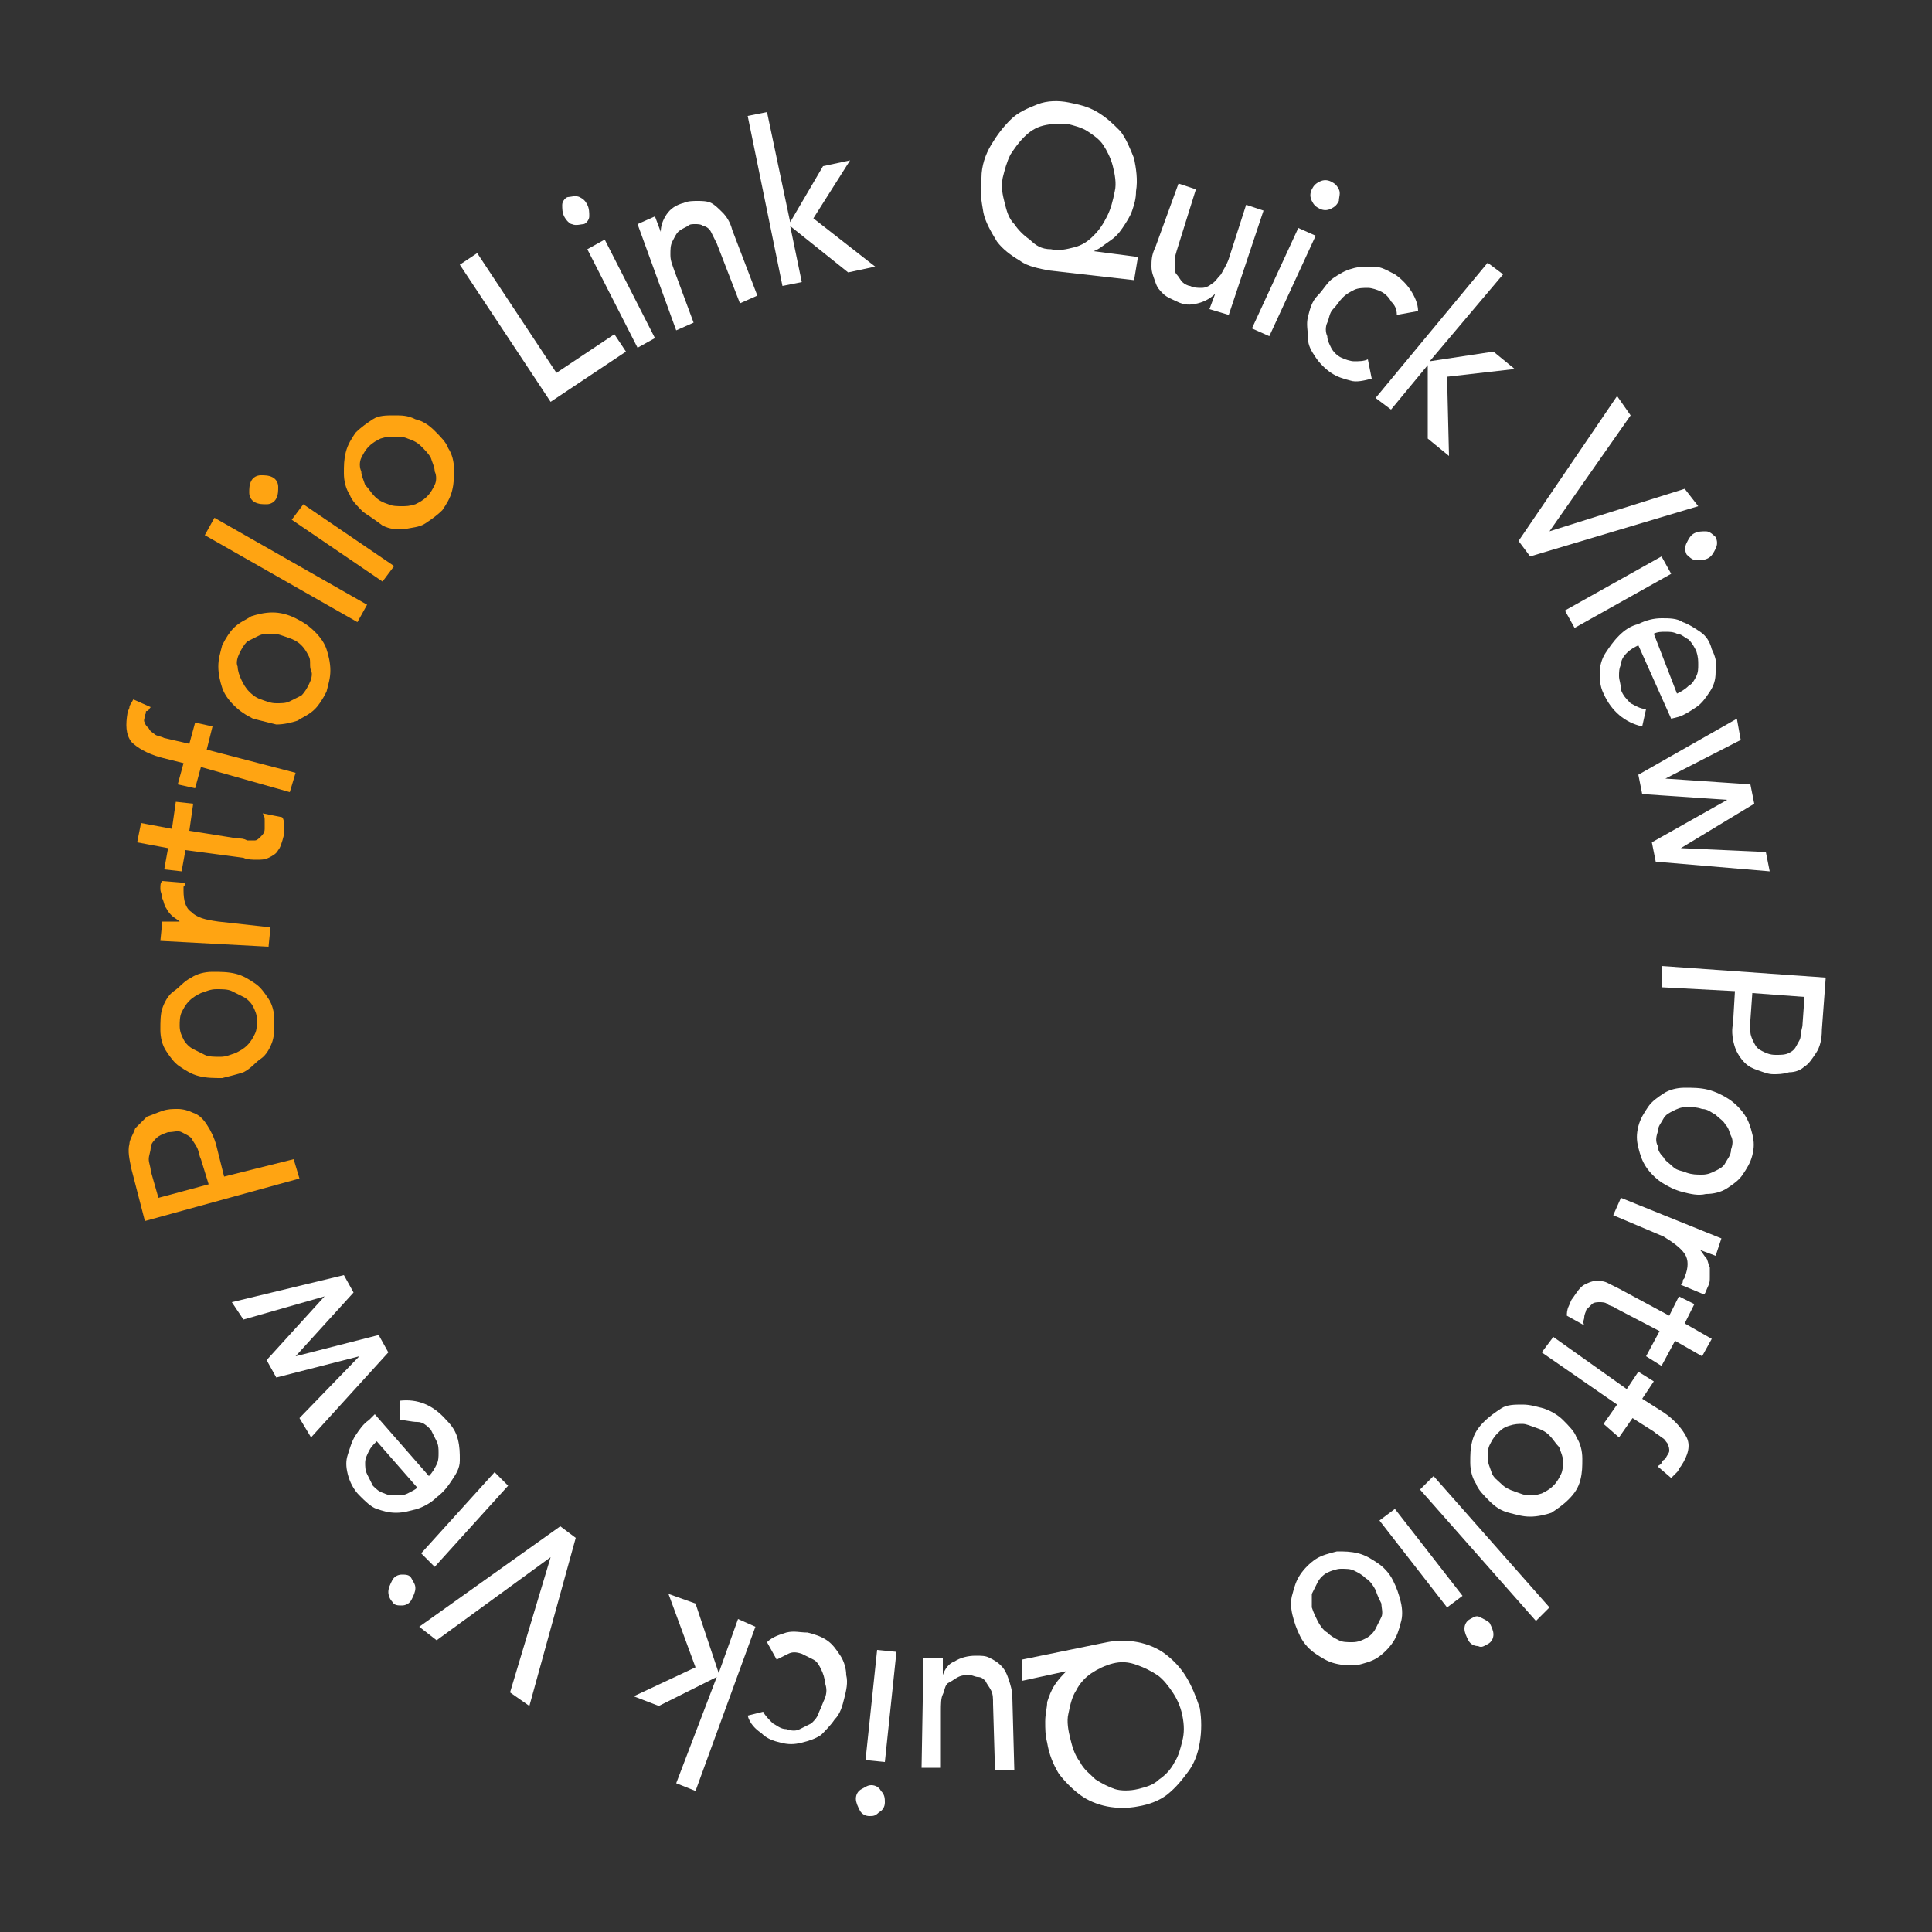 <?xml version="1.0" encoding="utf-8"?>
<!-- Generator: Adobe Illustrator 24.1.1, SVG Export Plug-In . SVG Version: 6.00 Build 0)  -->
<svg version="1.1" id="Layer_1" xmlns="http://www.w3.org/2000/svg" xmlns:xlink="http://www.w3.org/1999/xlink" x="0px" y="0px"
	 viewBox="0 0 100 100" style="enable-background:new 0 0 100 100;" xml:space="preserve">
<rect x="0" y="0" width="100" height="100" fill="#333333" stroke="none"/>
<style type="text/css">
	.st0{fill:#FFFFFF;}
	.st1{fill:#FFA412;}
</style>
<g>
	<path class="st0" d="M58.7,14.5L54.3,14c-0.5-0.1-1.1-0.2-1.5-0.5c-0.5-0.3-0.9-0.6-1.2-1c-0.3-0.5-0.6-1-0.7-1.5
		c-0.1-0.6-0.2-1.1-0.1-1.8c0-0.6,0.2-1.2,0.5-1.7s0.6-0.9,1-1.3s0.9-0.6,1.4-0.8c0.5-0.2,1.1-0.2,1.6-0.1s1,0.2,1.5,0.5
		s0.8,0.6,1.2,1c0.3,0.4,0.5,0.9,0.7,1.4c0.1,0.5,0.2,1.1,0.1,1.7c0,0.4-0.1,0.7-0.2,1c-0.1,0.3-0.3,0.6-0.5,0.9
		c-0.2,0.3-0.4,0.5-0.7,0.7s-0.5,0.4-0.8,0.5l0,0l2.3,0.3L58.7,14.5z M54.4,12.9c0.4,0.1,0.8,0,1.2-0.1s0.7-0.3,1-0.6s0.5-0.6,0.7-1
		s0.3-0.8,0.4-1.3c0.1-0.4,0-0.9-0.1-1.3s-0.3-0.8-0.5-1.1S56.6,7,56.3,6.8s-0.7-0.3-1.1-0.4c-0.4,0-0.8,0-1.2,0.1s-0.7,0.3-1,0.6
		c-0.3,0.3-0.5,0.6-0.7,0.9c-0.2,0.4-0.3,0.8-0.4,1.2c-0.1,0.5,0,0.9,0.1,1.3c0.1,0.4,0.2,0.8,0.5,1.1c0.2,0.3,0.5,0.6,0.8,0.8
		C53.6,12.7,53.9,12.9,54.4,12.9z"/>
	<path class="st0" d="M63.6,16.3l-1-0.3l0.3-0.8l0,0c-0.2,0.2-0.5,0.4-0.9,0.5s-0.7,0.1-1.1-0.1c-0.2-0.1-0.5-0.2-0.7-0.4
		s-0.3-0.3-0.4-0.6s-0.2-0.5-0.2-0.8s0-0.6,0.2-1L61,9.5l0.9,0.3l-1,3.2c-0.1,0.3-0.1,0.5-0.1,0.7s0,0.4,0.1,0.5s0.2,0.3,0.3,0.4
		c0.1,0.1,0.3,0.2,0.4,0.2c0.2,0.1,0.4,0.1,0.6,0.1s0.4-0.1,0.5-0.2c0.2-0.1,0.3-0.3,0.5-0.5c0.1-0.2,0.3-0.5,0.4-0.8l0.9-2.8
		l0.9,0.3L63.6,16.3z"/>
	<path class="st0" d="M67.2,11.8l0.9,0.4l-2.4,5.2L64.8,17L67.2,11.8z M67.9,9.8c0.1-0.2,0.2-0.3,0.4-0.4c0.2-0.1,0.4-0.1,0.6,0
		s0.3,0.2,0.4,0.4s0,0.4,0,0.6c-0.1,0.2-0.2,0.3-0.4,0.4c-0.2,0.1-0.4,0.1-0.6,0s-0.3-0.2-0.4-0.4S67.8,10,67.9,9.8z"/>
	<path class="st0" d="M72.3,16.3c0-0.3-0.1-0.5-0.3-0.7c-0.1-0.2-0.3-0.4-0.5-0.5s-0.5-0.2-0.7-0.2s-0.5,0-0.7,0.1s-0.4,0.2-0.6,0.4
		S69.2,15.8,69,16c-0.2,0.2-0.2,0.5-0.3,0.7s-0.1,0.5,0,0.7c0,0.2,0.1,0.4,0.2,0.6s0.3,0.4,0.5,0.5s0.5,0.2,0.7,0.2s0.5,0,0.7-0.1
		l0.2,1c-0.4,0.1-0.8,0.2-1.1,0.1c-0.4-0.1-0.7-0.2-1-0.4c-0.3-0.2-0.6-0.5-0.8-0.8c-0.2-0.3-0.4-0.6-0.4-1s-0.1-0.7,0-1.1
		s0.2-0.8,0.5-1.1s0.5-0.7,0.8-0.9s0.6-0.4,1-0.5c0.3-0.1,0.7-0.1,1.1-0.1s0.7,0.2,1.1,0.4c0.3,0.2,0.6,0.5,0.8,0.8s0.4,0.7,0.4,1.1
		L72.3,16.3z"/>
	<path class="st0" d="M77,13.6l0.8,0.6L74,18.7l3.3-0.5l1.1,0.9l-3.5,0.4l0.1,4.1l-1.1-0.9v-3.8L72,21.2l-0.8-0.6L77,13.6z"/>
	<path class="st0" d="M83.7,20.5l0.7,1l-4.2,6l0,0l7-2.2l0.7,0.9l-8.7,2.6L78.6,28L83.7,20.5z"/>
	<path class="st0" d="M86,28.8l0.5,0.9l-5,2.8L81,31.6L86,28.8z M87.7,27.6c0.2-0.1,0.4-0.1,0.6-0.1s0.4,0.2,0.5,0.3
		c0.1,0.2,0.1,0.4,0,0.6s-0.2,0.4-0.4,0.5C88.2,29,88,29,87.8,29s-0.4-0.2-0.5-0.3c-0.1-0.2-0.1-0.4,0-0.6S87.5,27.7,87.7,27.6z"/>
	<path class="st0" d="M84.8,33.4c-0.2,0.1-0.4,0.2-0.6,0.4s-0.3,0.4-0.3,0.6c-0.1,0.2-0.1,0.4-0.1,0.6c0,0.2,0.1,0.4,0.1,0.7
		c0.1,0.3,0.3,0.5,0.5,0.7c0.2,0.1,0.5,0.3,0.8,0.3L85,37.6c-0.9-0.2-1.6-0.8-2-1.7c-0.2-0.4-0.2-0.8-0.2-1.1s0.1-0.7,0.3-1
		c0.2-0.3,0.4-0.6,0.7-0.9c0.3-0.3,0.6-0.5,1-0.6c0.4-0.2,0.8-0.3,1.2-0.3c0.4,0,0.8,0,1.1,0.2c0.3,0.1,0.6,0.3,0.9,0.5
		s0.5,0.5,0.6,0.9c0.2,0.4,0.3,0.8,0.2,1.2c0,0.4-0.1,0.7-0.3,1s-0.4,0.6-0.7,0.8c-0.3,0.2-0.6,0.4-0.9,0.5l-0.4,0.1L84.8,33.4z
		 M86.8,35.9c0.2-0.1,0.4-0.2,0.6-0.4c0.2-0.1,0.3-0.3,0.4-0.5s0.1-0.4,0.1-0.6c0-0.2,0-0.4-0.1-0.7c-0.1-0.2-0.2-0.4-0.4-0.6
		c-0.2-0.1-0.4-0.3-0.6-0.3c-0.2-0.1-0.4-0.1-0.6-0.1s-0.4,0-0.6,0.1L86.8,35.9z"/>
	<path class="st0" d="M89.9,37.2l0.2,1.1l-3.9,2l0,0l4.4,0.3l0.2,1L87,43.9l0,0l4.4,0.2l0.2,1l-5.9-0.5l-0.2-1l3.9-2.2l0,0L85,41.1
		l-0.2-1L89.9,37.2z"/>
	<path class="st0" d="M94.5,50.6l-0.2,2.7c0,0.5-0.1,0.9-0.3,1.2c-0.2,0.3-0.4,0.6-0.6,0.7c-0.2,0.2-0.5,0.3-0.8,0.3
		c-0.3,0.1-0.6,0.1-0.8,0.1c-0.3,0-0.5-0.1-0.8-0.2s-0.5-0.2-0.7-0.4s-0.4-0.5-0.5-0.8s-0.2-0.8-0.1-1.2l0.1-1.7L86,51.1V50
		L94.5,50.6z M90.7,51.4l-0.1,1.4c0,0.2,0,0.4,0,0.6c0,0.2,0.1,0.4,0.2,0.6c0.1,0.2,0.2,0.3,0.4,0.4s0.4,0.2,0.7,0.2
		c0.3,0,0.5,0,0.7-0.1s0.3-0.2,0.4-0.4s0.2-0.3,0.2-0.5s0.1-0.4,0.1-0.6l0.1-1.4L90.7,51.4z"/>
	<path class="st0" d="M88.4,56.4c0.4,0.1,0.8,0.3,1.1,0.5c0.3,0.2,0.6,0.5,0.8,0.8c0.2,0.3,0.3,0.6,0.4,1s0.1,0.7,0,1.1
		c-0.1,0.4-0.3,0.7-0.5,1s-0.5,0.5-0.8,0.7s-0.7,0.3-1.1,0.3c-0.4,0.1-0.8,0-1.2-0.1s-0.8-0.3-1.1-0.5s-0.6-0.5-0.8-0.8
		c-0.2-0.3-0.3-0.6-0.4-1s-0.1-0.7,0-1.1c0.1-0.4,0.3-0.7,0.5-1s0.5-0.5,0.8-0.7s0.7-0.3,1.1-0.3S88,56.3,88.4,56.4z M88.1,57.4
		c-0.3-0.1-0.5-0.1-0.8-0.1s-0.5,0.1-0.7,0.2c-0.2,0.1-0.4,0.2-0.5,0.4s-0.3,0.4-0.3,0.7c-0.1,0.3-0.1,0.5,0,0.7
		c0,0.2,0.1,0.4,0.3,0.6c0.1,0.2,0.3,0.3,0.5,0.5s0.5,0.2,0.7,0.3c0.3,0.1,0.5,0.1,0.8,0.1s0.5-0.1,0.7-0.2c0.2-0.1,0.4-0.2,0.5-0.4
		s0.3-0.4,0.3-0.7c0.1-0.3,0.1-0.5,0-0.7s-0.1-0.4-0.3-0.6c-0.1-0.2-0.3-0.3-0.5-0.5C88.6,57.6,88.4,57.4,88.1,57.4z"/>
	<path class="st0" d="M89.1,64.1L88.8,65L88,64.7l0,0c0.1,0.1,0.2,0.3,0.3,0.4c0.1,0.1,0.1,0.3,0.2,0.5c0,0.2,0,0.3,0,0.5
		s0,0.3-0.1,0.5s-0.1,0.3-0.2,0.4L87,66.5c0.1-0.1,0.1-0.1,0.1-0.2s0.1-0.1,0.1-0.2c0.2-0.5,0.2-0.9,0-1.2c-0.2-0.3-0.6-0.6-1.1-0.9
		l-2.6-1.1l0.4-0.9L89.1,64.1z"/>
	<path class="st0" d="M85.2,70.2l0.7-1.3l-2.3-1.2c-0.1-0.1-0.3-0.1-0.4-0.2s-0.3-0.1-0.4-0.1s-0.3,0-0.4,0.1s-0.2,0.2-0.3,0.3
		c0,0.1-0.1,0.2-0.1,0.4c0,0.1-0.1,0.2,0,0.4l-0.9-0.5c0-0.1,0-0.3,0.1-0.5s0.1-0.3,0.2-0.4c0.2-0.3,0.4-0.6,0.6-0.7
		s0.4-0.2,0.6-0.2s0.4,0,0.6,0.1s0.4,0.2,0.6,0.3l2.6,1.4l0.5-1l0.8,0.4l-0.5,1l1.4,0.8l-0.5,0.9l-1.4-0.8L86,70.7L85.2,70.2z"/>
	<path class="st0" d="M84.2,71.9l0.6-0.9l0.8,0.5L85,72.4l1.1,0.7c0.6,0.4,1,0.9,1.2,1.3s0.1,0.9-0.3,1.5c-0.1,0.1-0.1,0.2-0.2,0.3
		c-0.1,0.1-0.2,0.2-0.3,0.3l-0.7-0.6c0.1-0.1,0.2-0.1,0.2-0.2s0.1-0.1,0.2-0.2c0.1-0.2,0.2-0.3,0.2-0.4s0-0.2-0.1-0.4
		c-0.1-0.1-0.1-0.2-0.3-0.3c-0.1-0.1-0.3-0.2-0.4-0.3l-1.1-0.7l-0.7,1L83,73.7l0.7-1L79.8,70l0.6-0.8L84.2,71.9z"/>
	<path class="st0" d="M80.9,73.5c0.3,0.3,0.6,0.6,0.7,0.9c0.2,0.3,0.3,0.7,0.3,1.1s0,0.7-0.1,1.1s-0.3,0.7-0.6,1
		c-0.3,0.3-0.6,0.5-0.9,0.7c-0.3,0.1-0.7,0.2-1.1,0.2s-0.7-0.1-1.1-0.2s-0.7-0.3-1-0.6c-0.3-0.3-0.6-0.6-0.7-0.9
		c-0.2-0.3-0.3-0.7-0.3-1.1s0-0.7,0.1-1.1s0.3-0.7,0.6-1c0.3-0.3,0.6-0.5,0.9-0.7s0.7-0.2,1.1-0.2s0.7,0.1,1.1,0.2
		C80.2,73,80.6,73.2,80.9,73.5z M80.2,74.3c-0.2-0.2-0.4-0.3-0.7-0.4s-0.5-0.2-0.7-0.2s-0.4,0-0.7,0.1s-0.4,0.2-0.6,0.4
		c-0.2,0.2-0.3,0.4-0.4,0.6S77,75.3,77,75.5s0.1,0.4,0.2,0.7s0.3,0.4,0.5,0.6s0.4,0.3,0.7,0.4s0.5,0.2,0.7,0.2s0.4,0,0.7-0.1
		c0.2-0.1,0.4-0.2,0.6-0.4c0.2-0.2,0.3-0.4,0.4-0.6s0.1-0.5,0.1-0.7s-0.1-0.4-0.2-0.7C80.5,74.7,80.4,74.5,80.2,74.3z"/>
	<path class="st0" d="M80.2,83.2l-0.7,0.7l-6-6.8l0.7-0.7L80.2,83.2z"/>
	<path class="st0" d="M75.7,82.6l-0.8,0.6l-3.5-4.5l0.8-0.6L75.7,82.6z M77.1,84c0.1,0.2,0.2,0.4,0.2,0.6S77.2,85,77,85.1
		s-0.3,0.2-0.5,0.1c-0.2,0-0.4-0.1-0.5-0.3c-0.1-0.2-0.2-0.4-0.2-0.6s0.1-0.4,0.3-0.5c0.2-0.1,0.3-0.2,0.5-0.1S77,83.9,77.1,84z"/>
	<path class="st0" d="M72.1,81.8c0.2,0.4,0.3,0.7,0.4,1.1s0.1,0.8,0,1.1c-0.1,0.4-0.2,0.7-0.4,1c-0.2,0.3-0.5,0.6-0.8,0.8
		c-0.3,0.2-0.7,0.3-1.1,0.4c-0.4,0-0.7,0-1.1-0.1s-0.7-0.3-1-0.5s-0.6-0.5-0.8-0.9c-0.2-0.4-0.3-0.7-0.4-1.1s-0.1-0.8,0-1.1
		c0.1-0.4,0.2-0.7,0.4-1s0.5-0.6,0.8-0.8c0.3-0.2,0.7-0.3,1.1-0.4c0.4,0,0.7,0,1.1,0.1s0.7,0.3,1,0.5S71.9,81.4,72.1,81.8z
		 M71.2,82.3c-0.1-0.2-0.3-0.5-0.5-0.6c-0.2-0.2-0.4-0.3-0.6-0.4s-0.4-0.1-0.7-0.1c-0.2,0-0.5,0.1-0.7,0.2s-0.4,0.3-0.5,0.5
		s-0.2,0.4-0.3,0.6c0,0.2,0,0.5,0,0.7c0.1,0.3,0.2,0.5,0.3,0.7s0.3,0.5,0.5,0.6c0.2,0.2,0.4,0.3,0.6,0.4S69.7,85,70,85
		s0.5-0.1,0.7-0.2s0.4-0.3,0.5-0.5s0.2-0.4,0.3-0.6s0-0.5,0-0.7C71.4,82.8,71.3,82.6,71.2,82.3z"/>
	<path class="st0" d="M52.9,85.9l4.4-0.9c0.5-0.1,1.1-0.1,1.6,0s1,0.3,1.4,0.6c0.4,0.3,0.8,0.7,1.1,1.2s0.5,1,0.7,1.6
		c0.1,0.6,0.1,1.2,0,1.8c-0.1,0.6-0.3,1.1-0.6,1.5s-0.6,0.8-1.1,1.2c-0.4,0.3-0.9,0.5-1.5,0.6c-0.5,0.1-1.1,0.1-1.6,0
		s-1-0.3-1.4-0.6c-0.4-0.3-0.8-0.7-1.1-1.1c-0.3-0.5-0.5-1-0.6-1.6c-0.1-0.4-0.1-0.7-0.1-1.1s0.1-0.7,0.1-1c0.1-0.3,0.2-0.6,0.4-0.9
		s0.4-0.5,0.6-0.7l0,0L52.9,87V85.9z M57.6,86.1c-0.4,0.1-0.8,0.3-1.1,0.5s-0.6,0.5-0.8,0.9c-0.2,0.3-0.3,0.7-0.4,1.2
		c-0.1,0.4,0,0.9,0.1,1.3s0.2,0.8,0.5,1.2c0.2,0.4,0.5,0.6,0.8,0.9c0.3,0.2,0.7,0.4,1,0.5s0.8,0.1,1.2,0s0.8-0.2,1.1-0.5
		c0.3-0.2,0.6-0.5,0.8-0.9c0.2-0.3,0.3-0.7,0.4-1.1c0.1-0.4,0.1-0.8,0-1.3s-0.3-0.9-0.5-1.2s-0.5-0.7-0.8-0.9
		c-0.3-0.2-0.7-0.4-1-0.5C58.4,86,58,86,57.6,86.1z"/>
	<path class="st0" d="M47.8,85.8h1v0.9l0,0c0.1-0.3,0.3-0.6,0.6-0.7c0.3-0.2,0.7-0.3,1.1-0.3c0.3,0,0.5,0,0.7,0.1s0.4,0.2,0.6,0.4
		c0.2,0.2,0.3,0.4,0.4,0.7c0.1,0.3,0.2,0.6,0.2,1l0.1,3.7h-1l-0.1-3.4c0-0.3,0-0.5-0.1-0.7S51.1,87.2,51,87
		c-0.1-0.1-0.2-0.2-0.4-0.2c-0.1,0-0.3-0.1-0.4-0.1c-0.2,0-0.4,0-0.6,0.1c-0.2,0.1-0.3,0.2-0.5,0.3s-0.2,0.4-0.3,0.6
		s-0.1,0.5-0.1,0.9v2.9h-1L47.8,85.8z"/>
	<path class="st0" d="M45.8,93.3c0,0.2-0.1,0.4-0.3,0.5C45.3,94,45.2,94,45,94s-0.4-0.1-0.5-0.3c-0.1-0.2-0.2-0.4-0.2-0.6
		s0.1-0.4,0.3-0.5s0.3-0.2,0.5-0.2s0.4,0.1,0.5,0.3C45.8,92.9,45.8,93.1,45.8,93.3z M45.8,91.2l-1-0.1l0.6-5.7l1,0.1L45.8,91.2z"/>
	<path class="st0" d="M39.5,88.6c0.1,0.2,0.3,0.4,0.5,0.6c0.2,0.1,0.4,0.3,0.7,0.3c0.3,0.1,0.5,0.1,0.7,0s0.4-0.2,0.6-0.3
		c0.2-0.2,0.3-0.3,0.4-0.6c0.1-0.2,0.2-0.5,0.3-0.7c0.1-0.3,0.1-0.5,0-0.8c0-0.2-0.1-0.5-0.2-0.7s-0.2-0.4-0.4-0.5s-0.4-0.2-0.6-0.3
		c-0.3-0.1-0.5-0.1-0.7,0s-0.4,0.2-0.6,0.3L39.7,85c0.3-0.3,0.7-0.4,1-0.5c0.4-0.1,0.7,0,1.1,0c0.4,0.1,0.7,0.2,1,0.4
		c0.3,0.2,0.5,0.5,0.7,0.8s0.3,0.7,0.3,1c0.1,0.4,0,0.8-0.1,1.2c-0.1,0.4-0.2,0.8-0.5,1.1c-0.2,0.3-0.5,0.6-0.7,0.8
		c-0.3,0.2-0.6,0.3-1,0.4s-0.7,0.1-1.1,0c-0.4-0.1-0.7-0.2-1-0.5c-0.3-0.2-0.6-0.5-0.7-0.9L39.5,88.6z"/>
	<path class="st0" d="M36,92.7l-1-0.4l2.1-5.5l-3,1.5l-1.3-0.5l3.2-1.5l-1.4-3.8L36,83l1.2,3.6l1-2.8l0.9,0.4L36,92.7z"/>
	<path class="st0" d="M27.4,88.3l-1-0.7l2.1-7l0,0l-5.9,4.3l-0.9-0.7L29,79l0.8,0.6L27.4,88.3z"/>
	<path class="st0" d="M21.3,82.8c-0.1,0.2-0.3,0.3-0.5,0.3s-0.4,0-0.5-0.2c-0.1-0.1-0.2-0.3-0.2-0.5s0.1-0.4,0.2-0.6
		s0.3-0.3,0.5-0.3s0.4,0,0.5,0.2s0.2,0.3,0.2,0.5S21.4,82.6,21.3,82.8z M22.5,81.1l-0.7-0.7l3.8-4.2l0.7,0.7L22.5,81.1z"/>
	<path class="st0" d="M22.2,76.4c0.2-0.2,0.3-0.4,0.4-0.6s0.1-0.4,0.1-0.6s0-0.4-0.1-0.6s-0.2-0.4-0.3-0.6c-0.2-0.2-0.4-0.4-0.7-0.4
		s-0.6-0.1-0.9-0.1v-1c0.9-0.1,1.7,0.2,2.4,1c0.3,0.3,0.5,0.6,0.6,1s0.1,0.7,0.1,1.1s-0.2,0.7-0.4,1s-0.4,0.6-0.8,0.9
		c-0.3,0.3-0.7,0.5-1,0.6c-0.4,0.1-0.7,0.2-1.1,0.2s-0.7-0.1-1-0.2s-0.6-0.4-0.9-0.7c-0.3-0.3-0.5-0.7-0.6-1.1s-0.1-0.7,0-1
		s0.2-0.7,0.4-1s0.4-0.6,0.7-0.8l0.3-0.3L22.2,76.4z M19.5,74.6c-0.2,0.2-0.3,0.3-0.4,0.5s-0.2,0.4-0.2,0.6s0,0.4,0.1,0.6
		s0.2,0.4,0.3,0.6c0.2,0.2,0.3,0.3,0.6,0.4c0.2,0.1,0.4,0.1,0.6,0.1s0.4,0,0.6-0.1s0.4-0.2,0.5-0.3L19.5,74.6z"/>
	<path class="st0" d="M16.1,74.4l-0.6-1l3.1-3.2l0,0l-4.3,1.1l-0.5-0.9l3-3.3l0,0l-4.2,1.2L12,67.4l5.8-1.4l0.5,0.9l-3,3.3l0,0
		l4.3-1.1l0.5,0.9L16.1,74.4z"/>
	<path class="st1" d="M7.5,63.2l-0.7-2.7c-0.1-0.5-0.2-0.9-0.1-1.3c0-0.2,0.2-0.5,0.3-0.8c0.2-0.2,0.4-0.4,0.6-0.6
		c0.3-0.1,0.5-0.2,0.8-0.3s0.5-0.1,0.8-0.1s0.6,0.1,0.8,0.2c0.3,0.1,0.5,0.3,0.7,0.6s0.4,0.7,0.5,1.1l0.4,1.6l3.6-0.9l0.3,1
		L7.5,63.2z M10.8,61.3L10.4,60c-0.1-0.2-0.1-0.4-0.2-0.6c-0.1-0.2-0.2-0.3-0.3-0.5c-0.1-0.1-0.3-0.2-0.5-0.3s-0.4,0-0.7,0
		c-0.3,0.1-0.5,0.2-0.6,0.3s-0.3,0.3-0.3,0.5S7.7,59.8,7.7,60s0.1,0.4,0.1,0.6L8.2,62L10.8,61.3z"/>
	<path class="st1" d="M11.5,55.8c-0.4,0-0.8,0-1.2-0.1s-0.7-0.3-1-0.5s-0.5-0.5-0.7-0.8s-0.3-0.7-0.3-1.1c0-0.4,0-0.8,0.1-1.1
		s0.3-0.7,0.6-0.9s0.5-0.5,0.9-0.7c0.3-0.2,0.7-0.3,1.1-0.3s0.8,0,1.2,0.1s0.7,0.3,1,0.5s0.5,0.5,0.7,0.8s0.3,0.7,0.3,1.1
		c0,0.4,0,0.8-0.1,1.1s-0.3,0.7-0.6,0.9s-0.5,0.5-0.9,0.7C12.3,55.6,11.9,55.7,11.5,55.8z M11.4,54.7c0.3,0,0.5-0.1,0.8-0.2
		c0.2-0.1,0.4-0.2,0.6-0.4c0.2-0.2,0.3-0.4,0.4-0.6c0.1-0.2,0.1-0.5,0.1-0.7c0-0.3-0.1-0.5-0.2-0.7c-0.1-0.2-0.3-0.4-0.5-0.5
		s-0.4-0.2-0.6-0.3s-0.5-0.1-0.8-0.1s-0.5,0.1-0.8,0.2c-0.2,0.1-0.4,0.2-0.6,0.4c-0.2,0.2-0.3,0.4-0.4,0.6c-0.1,0.2-0.1,0.5-0.1,0.7
		c0,0.3,0.1,0.5,0.2,0.7c0.1,0.2,0.3,0.4,0.5,0.5s0.4,0.2,0.6,0.3S11.1,54.7,11.4,54.7z"/>
	<path class="st1" d="M8.3,48.7l0.1-1h0.9l0,0c-0.1-0.1-0.3-0.2-0.4-0.3S8.7,47.2,8.6,47c-0.1-0.1-0.1-0.3-0.2-0.5
		c0-0.2-0.1-0.3-0.1-0.5s0-0.3,0.1-0.4l1.2,0.1c0,0.1-0.1,0.2-0.1,0.2v0.2c0,0.5,0.1,0.9,0.4,1.1c0.3,0.3,0.7,0.4,1.4,0.5L14,48
		l-0.1,1L8.3,48.7z"/>
	<path class="st1" d="M10,41.6L9.8,43l2.5,0.4c0.2,0,0.3,0,0.5,0.1c0.2,0,0.3,0,0.4,0c0.1,0,0.2-0.1,0.3-0.2
		c0.1-0.1,0.2-0.2,0.2-0.4c0-0.1,0-0.2,0-0.4s0-0.2-0.1-0.4l1,0.2c0.1,0.1,0.1,0.3,0.1,0.5s0,0.3,0,0.4c-0.1,0.4-0.2,0.7-0.3,0.8
		c-0.1,0.2-0.3,0.3-0.5,0.4s-0.4,0.1-0.6,0.1c-0.2,0-0.5,0-0.7-0.1l-3-0.4l-0.2,1.1L8.5,45l0.2-1.1l-1.6-0.3l0.2-1l1.6,0.3l0.2-1.4
		L10,41.6z"/>
	<path class="st1" d="M10.4,39.7l-0.3,1.1l-0.9-0.2l0.3-1.1l-1.2-0.3c-0.7-0.2-1.2-0.5-1.5-0.8c-0.3-0.4-0.3-0.9-0.2-1.5
		c0-0.1,0.1-0.2,0.1-0.3s0.1-0.2,0.2-0.4l0.9,0.4c-0.1,0.1-0.1,0.2-0.2,0.2s0,0.1-0.1,0.2c0,0.2-0.1,0.3,0,0.4
		c0,0.1,0.1,0.2,0.2,0.3C7.8,37.9,7.9,37.9,8,38c0.1,0.1,0.3,0.1,0.5,0.2l1.3,0.3l0.3-1.1l0.9,0.2l-0.3,1.2l4.6,1.2L15,41L10.4,39.7
		z"/>
	<path class="st1" d="M13.1,37.2c-0.4-0.2-0.7-0.4-1-0.7s-0.5-0.6-0.6-0.9s-0.2-0.7-0.2-1.1c0-0.4,0.1-0.7,0.2-1.1
		c0.2-0.4,0.4-0.7,0.6-0.9c0.3-0.3,0.6-0.4,0.9-0.6c0.3-0.1,0.7-0.2,1.1-0.2c0.4,0,0.8,0.1,1.2,0.3s0.7,0.4,1,0.7s0.5,0.6,0.6,0.9
		c0.1,0.3,0.2,0.7,0.2,1.1c0,0.4-0.1,0.7-0.2,1.1c-0.2,0.4-0.4,0.7-0.6,0.9c-0.3,0.3-0.6,0.4-0.9,0.6c-0.3,0.1-0.7,0.2-1.1,0.2
		C13.9,37.4,13.5,37.3,13.1,37.2z M13.5,36.2c0.3,0.1,0.5,0.2,0.8,0.2s0.5,0,0.7-0.1s0.4-0.2,0.6-0.3c0.2-0.2,0.3-0.4,0.4-0.6
		c0.1-0.2,0.2-0.5,0.1-0.7s0-0.5-0.1-0.7s-0.2-0.4-0.4-0.6c-0.2-0.2-0.4-0.3-0.7-0.4s-0.5-0.2-0.8-0.2s-0.5,0-0.7,0.1
		s-0.4,0.2-0.6,0.3c-0.2,0.2-0.3,0.4-0.4,0.6c-0.1,0.2-0.2,0.5-0.1,0.7c0,0.2,0.1,0.5,0.2,0.7s0.2,0.4,0.4,0.6
		C13,35.9,13.2,36.1,13.5,36.2z"/>
	<path class="st1" d="M10.6,27.7l0.5-0.9l7.9,4.5l-0.5,0.9L10.6,27.7z"/>
	<path class="st1" d="M13.2,26c-0.2-0.1-0.3-0.3-0.3-0.5s0-0.4,0.1-0.6s0.3-0.3,0.5-0.3s0.4,0,0.6,0.1c0.2,0.1,0.3,0.3,0.3,0.5
		s0,0.4-0.1,0.6s-0.3,0.3-0.5,0.3S13.4,26.1,13.2,26z M15.1,26.9l0.6-0.8l4.7,3.2l-0.6,0.8L15.1,26.9z"/>
	<path class="st1" d="M18.8,26.5c-0.3-0.3-0.6-0.6-0.7-0.9c-0.2-0.3-0.3-0.7-0.3-1.1s0-0.7,0.1-1.1s0.3-0.7,0.5-1
		c0.3-0.3,0.6-0.5,0.9-0.7s0.7-0.2,1.1-0.2s0.7,0,1.1,0.2c0.4,0.1,0.7,0.3,1,0.6c0.3,0.3,0.6,0.6,0.7,0.9c0.2,0.3,0.3,0.7,0.3,1.1
		s0,0.7-0.1,1.1s-0.3,0.7-0.5,1c-0.3,0.3-0.6,0.5-0.9,0.7s-0.7,0.2-1.1,0.3c-0.4,0-0.7,0-1.1-0.2C19.4,26.9,19.1,26.7,18.8,26.5z
		 M19.4,25.7c0.2,0.2,0.4,0.3,0.7,0.4c0.2,0.1,0.5,0.1,0.7,0.1s0.4,0,0.7-0.1c0.2-0.1,0.4-0.2,0.6-0.4c0.2-0.2,0.3-0.4,0.4-0.6
		s0.1-0.5,0-0.7c0-0.2-0.1-0.4-0.2-0.7c-0.1-0.2-0.3-0.4-0.5-0.6s-0.4-0.3-0.7-0.4c-0.2-0.1-0.5-0.1-0.7-0.1s-0.4,0-0.7,0.1
		c-0.2,0.1-0.4,0.2-0.6,0.4s-0.3,0.4-0.4,0.6s-0.1,0.5,0,0.7c0,0.2,0.1,0.4,0.2,0.7C19.1,25.3,19.2,25.5,19.4,25.7z"/>
	<path class="st0" d="M23.8,13.7l0.9-0.6l4.1,6.2l3-2l0.6,0.9l-3.9,2.6L23.8,13.7z"/>
	<path class="st0" d="M29.2,11.2c-0.1-0.2-0.1-0.4-0.1-0.6s0.2-0.4,0.3-0.4s0.4-0.1,0.6,0s0.3,0.2,0.4,0.4s0.1,0.4,0.1,0.6
		s-0.2,0.4-0.3,0.4s-0.4,0.1-0.6,0C29.5,11.6,29.3,11.4,29.2,11.2z M30.4,12.9l0.9-0.5l2.6,5.1L33,18L30.4,12.9z"/>
	<path class="st0" d="M33,11.6l0.9-0.4l0.3,0.8l0,0c0-0.3,0.1-0.6,0.3-0.9c0.2-0.3,0.5-0.5,0.9-0.6c0.2-0.1,0.5-0.1,0.7-0.1
		s0.5,0,0.7,0.1s0.4,0.3,0.6,0.5c0.2,0.2,0.4,0.5,0.5,0.9l1.3,3.4l-0.9,0.4l-1.2-3.1c-0.1-0.2-0.2-0.4-0.3-0.6s-0.3-0.3-0.4-0.3
		c-0.1-0.1-0.3-0.1-0.4-0.1c-0.2,0-0.3,0-0.4,0.1c-0.2,0.1-0.4,0.2-0.5,0.3s-0.2,0.3-0.3,0.5s-0.1,0.4-0.1,0.7s0.1,0.5,0.2,0.8
		l1,2.7L35,17.1L33,11.6z"/>
	<path class="st0" d="M38.7,6l1-0.2l1.2,5.7l1.7-2.9L44,8.3l-1.9,3l3.2,2.5l-1.4,0.3l-3-2.4l0.6,2.9l-1,0.2L38.7,6z"/>
</g>
</svg>
